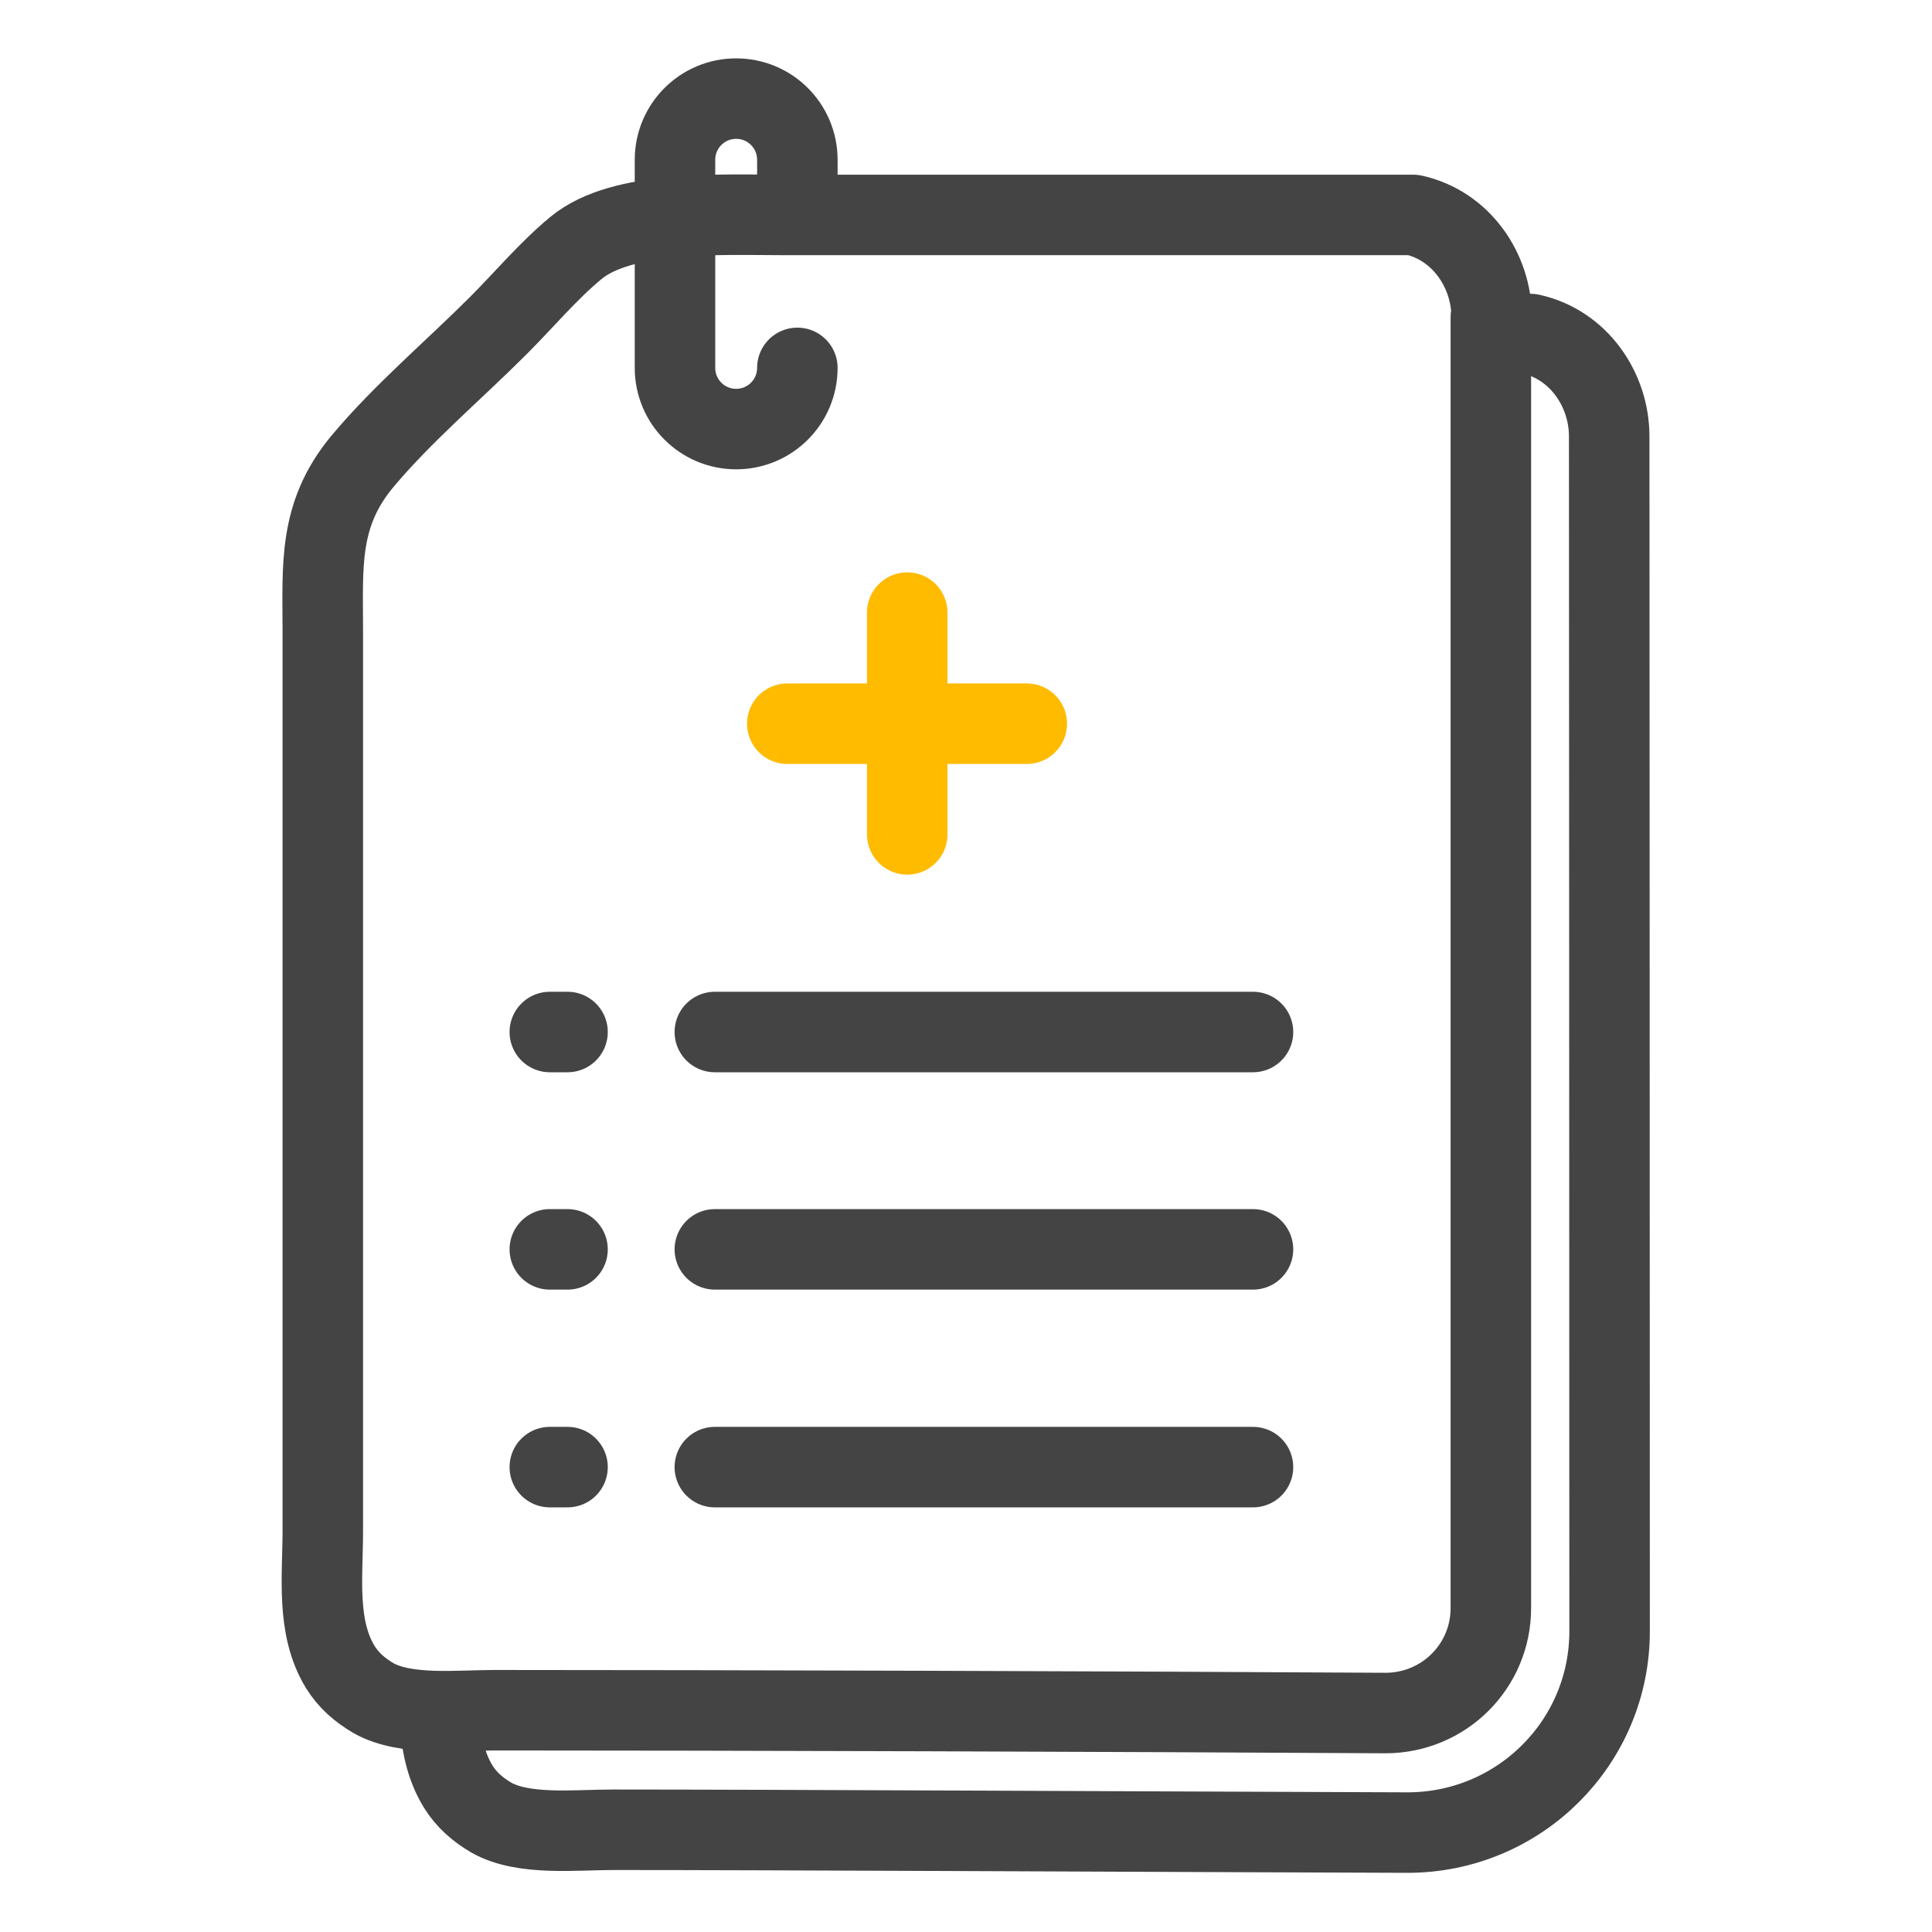 <?xml version="1.0" encoding="UTF-8"?><svg id="Layer_1" xmlns="http://www.w3.org/2000/svg" width="48" height="48" viewBox="0 0 48 48"><path d="m10.93,42.7c.03.6.14,1.17.45,1.68.21.34.49.58.83.78.8.45,2.09.3,3.01.3,3.92,0,13.69.05,19.73.07,2.79.01,5.05-2.24,5.04-5.02,0-9.62-.01-29.65-.01-29.67,0-1.16-.76-2.28-1.95-2.54" fill="none" stroke="#444" stroke-linecap="round" stroke-linejoin="round" stroke-width="2"/><line x1="17.76" y1="25.64" x2="31.13" y2="25.64" fill="none" stroke="#444" stroke-linecap="round" stroke-linejoin="round" stroke-width="2"/><line x1="17.76" y1="31.04" x2="31.13" y2="31.04" fill="none" stroke="#444" stroke-linecap="round" stroke-linejoin="round" stroke-width="2"/><line x1="17.76" y1="36.45" x2="31.13" y2="36.45" fill="none" stroke="#444" stroke-linecap="round" stroke-linejoin="round" stroke-width="2"/><line x1="13.66" y1="25.64" x2="14.1" y2="25.64" fill="none" stroke="#444" stroke-linecap="round" stroke-linejoin="round" stroke-width="2"/><line x1="13.66" y1="31.04" x2="14.1" y2="31.04" fill="none" stroke="#444" stroke-linecap="round" stroke-linejoin="round" stroke-width="2"/><line x1="13.66" y1="36.45" x2="14.1" y2="36.45" fill="none" stroke="#444" stroke-linecap="round" stroke-linejoin="round" stroke-width="2"/><path d="m37.06,7.88c0-1.16-.76-2.28-1.95-2.54h-15.59c-1.6,0-4.06-.13-5.21.82-.7.58-1.29,1.29-1.93,1.93-1.12,1.12-2.38,2.18-3.39,3.39-1.09,1.32-.97,2.59-.97,4.21v22.34c0,1.13-.17,2.39.43,3.38.21.34.49.58.83.78.8.45,2.09.3,3.01.3,5.86,0,15.38.03,22.13.07,1.45,0,2.62-1.16,2.62-2.61,0-8.08,0-32.05,0-32.07Z" fill="none" stroke="#444" stroke-linecap="round" stroke-linejoin="round" stroke-width="2"/><line x1="22.54" y1="15.22" x2="22.54" y2="20.73" fill="none" stroke="#fb0" stroke-linecap="round" stroke-miterlimit="10" stroke-width="2"/><line x1="19.56" y1="17.98" x2="25.51" y2="17.98" fill="none" stroke="#fb0" stroke-linecap="round" stroke-miterlimit="10" stroke-width="2"/><path d="m19.81,9.14c0,.84-.68,1.52-1.52,1.52h0c-.84,0-1.52-.68-1.52-1.52V3.97c0-.84.68-1.52,1.52-1.52h0c.84,0,1.52.68,1.52,1.52v.62" fill="none" stroke="#444" stroke-linecap="round" stroke-linejoin="round" stroke-width="2"/><rect x=".01" y=".04" width="48" height="48" fill="none" stroke-width="0"/></svg>